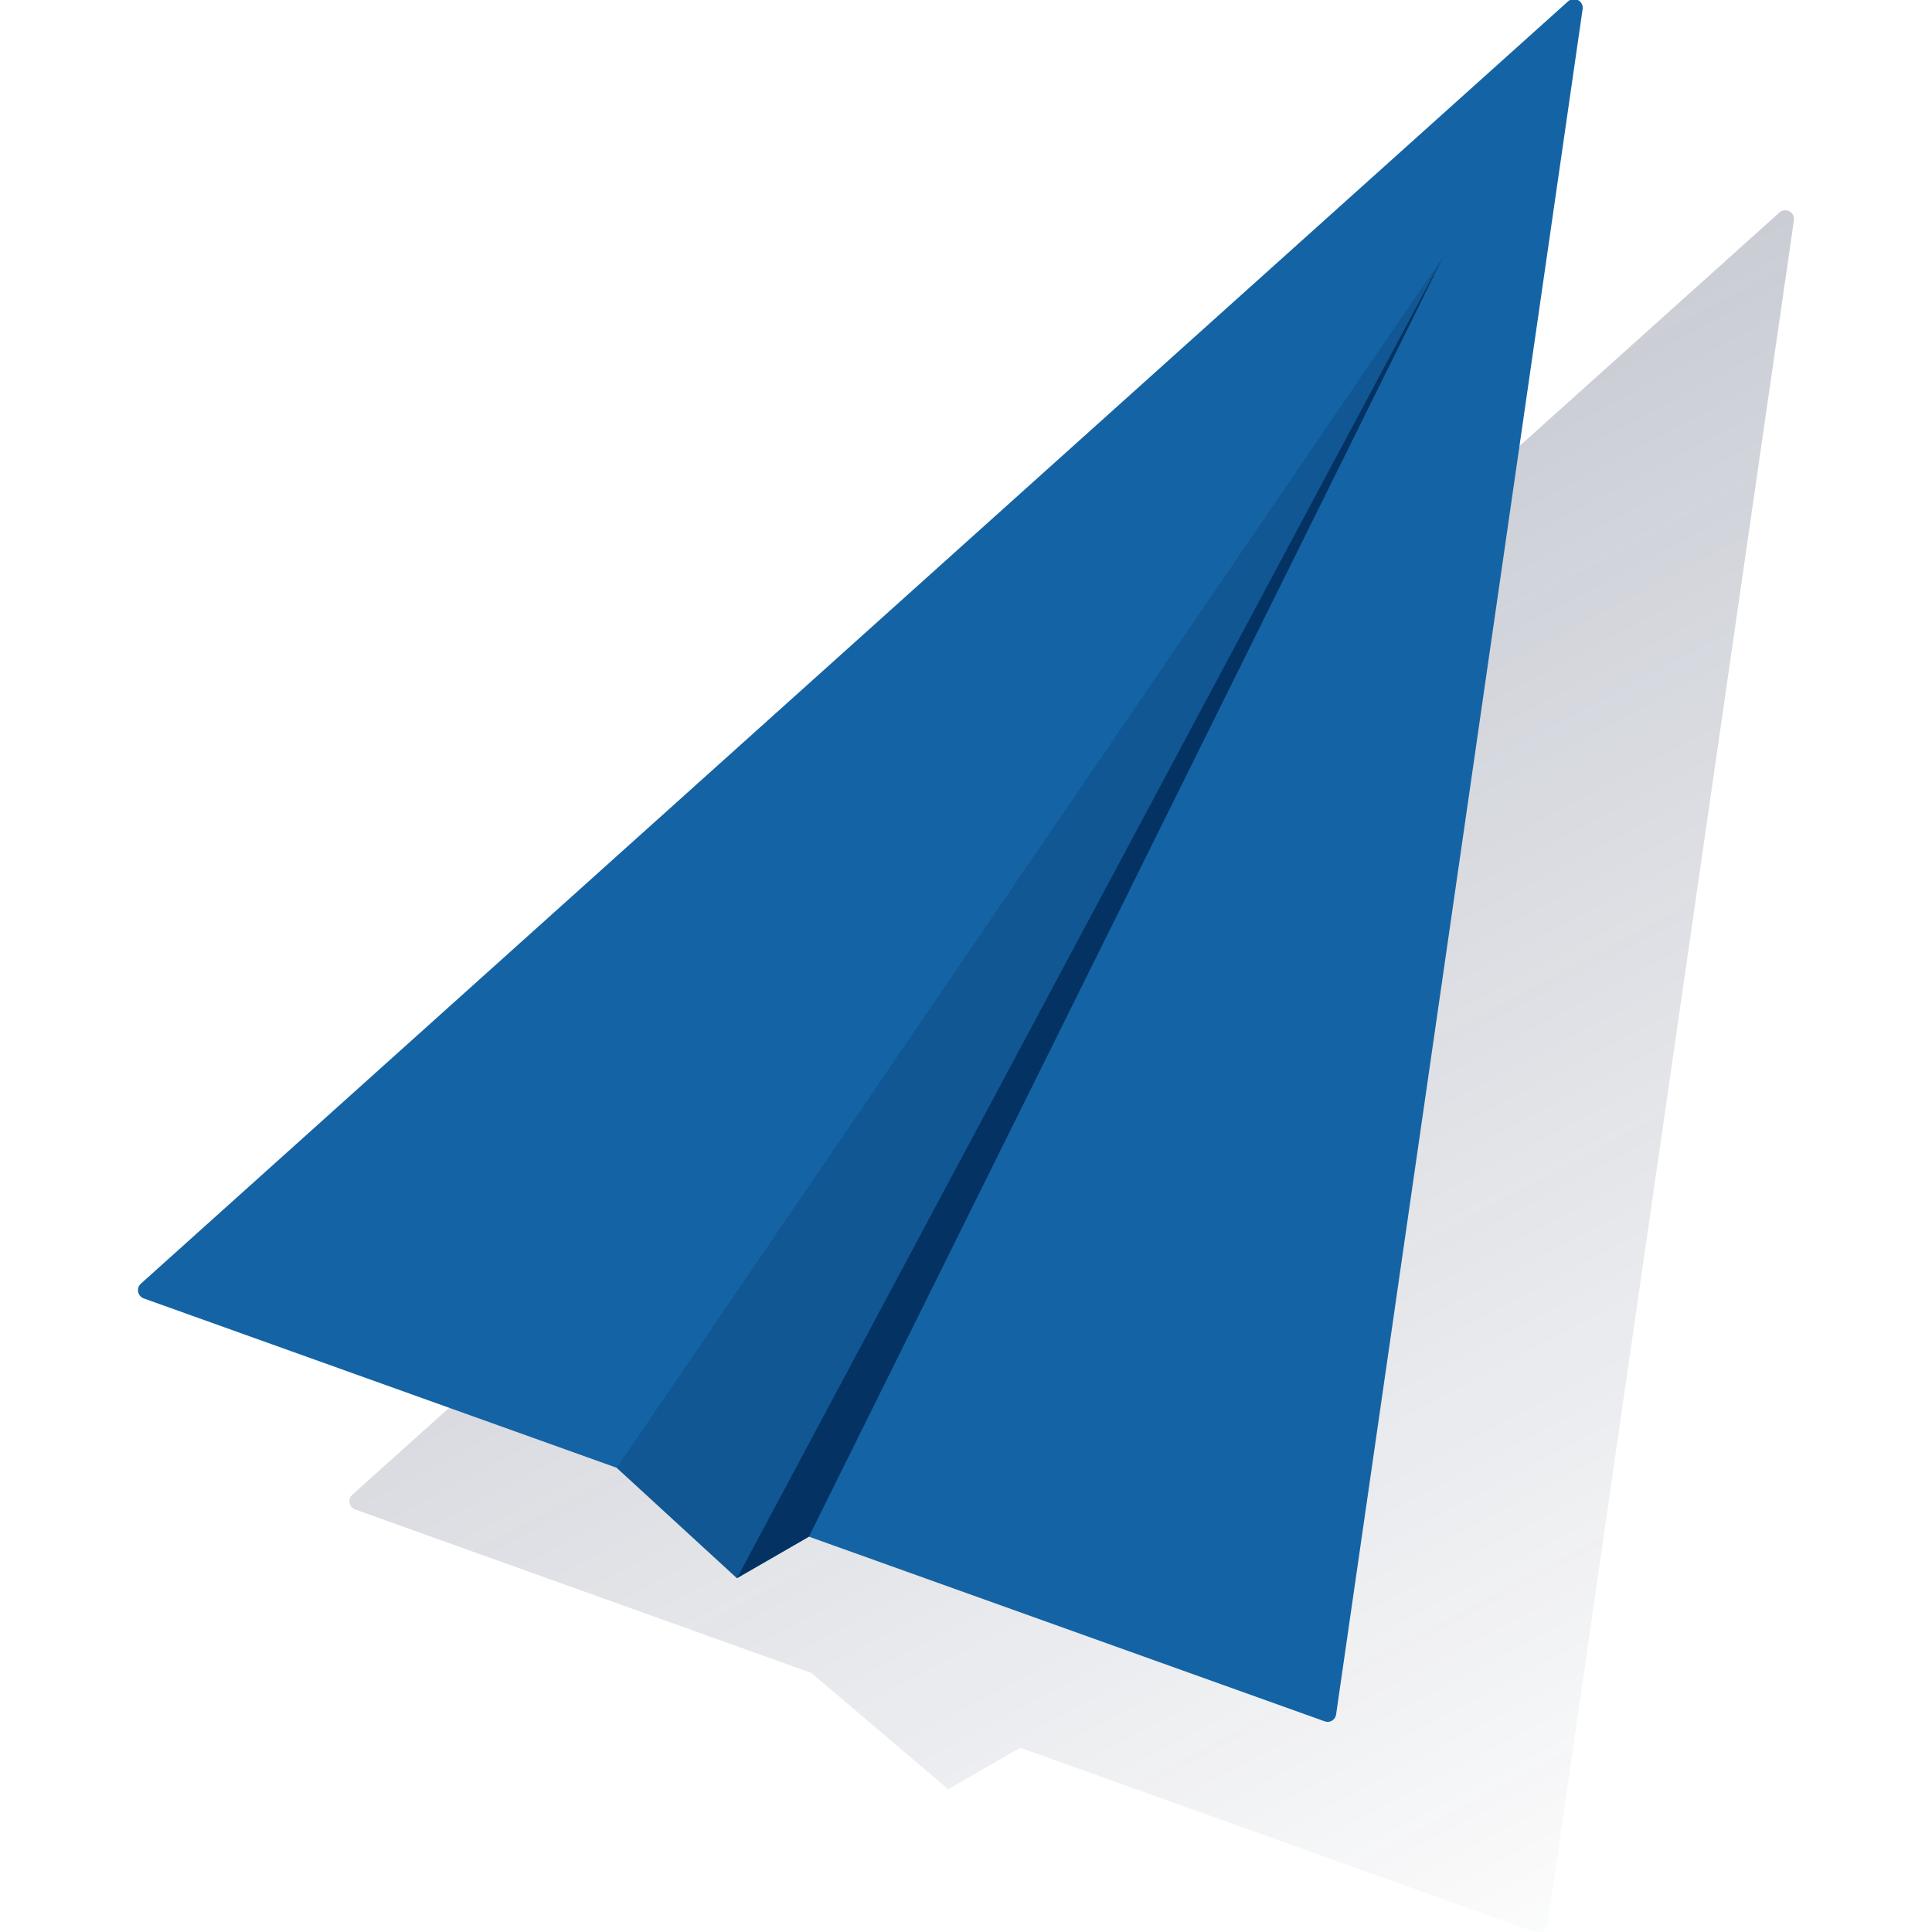 <svg width="600" height="600" viewBox="0 0 600 600" fill="none" xmlns="http://www.w3.org/2000/svg"><g clip-path="url(#clip0_1570_500)"><path opacity="0.25" fill-rule="evenodd" clip-rule="evenodd" d="M552.768 65.858L109.345 464.268C109.019 464.583 108.777 464.975 108.641 465.408C108.505 465.841 108.479 466.301 108.566 466.747C108.652 467.192 108.849 467.609 109.137 467.959C109.426 468.309 109.797 468.582 110.218 468.753L251.991 519.546L294.482 555.671L316.838 542.775L477.042 600.138C477.412 600.272 477.806 600.321 478.198 600.283C478.589 600.245 478.966 600.12 479.303 599.918C479.64 599.716 479.928 599.441 480.145 599.113C480.362 598.786 480.504 598.414 480.559 598.025L557.144 68.216C557.181 67.692 557.066 67.169 556.813 66.709C556.56 66.249 556.18 65.872 555.718 65.623C555.256 65.374 554.732 65.264 554.208 65.305C553.685 65.347 553.185 65.539 552.768 65.858Z" fill="url(#paint0_linear_1570_500)"/><path fill-rule="evenodd" clip-rule="evenodd" d="M487.104 0.306L43.681 398.716C43.355 399.031 43.113 399.423 42.977 399.856C42.841 400.289 42.815 400.749 42.902 401.195C42.988 401.64 43.185 402.057 43.473 402.407C43.762 402.757 44.133 403.03 44.553 403.201L191.521 455.834L228.859 490.119L251.215 477.223L411.419 534.586C411.789 534.72 412.183 534.769 412.574 534.731C412.965 534.693 413.343 534.568 413.68 534.366C414.017 534.164 414.304 533.889 414.522 533.561C414.739 533.234 414.88 532.862 414.936 532.473L491.521 2.664C491.565 2.133 491.453 1.601 491.198 1.134C490.944 0.666 490.558 0.283 490.088 0.032C489.618 -0.219 489.085 -0.326 488.555 -0.278C488.025 -0.229 487.52 -0.026 487.104 0.306Z" fill="#1464A5"/><path fill-rule="evenodd" clip-rule="evenodd" d="M448.199 79.727L228.859 490.119L251.216 477.223C251.216 477.223 448.335 79.795 448.199 79.727Z" fill="#043263"/><path opacity="0.25" fill-rule="evenodd" clip-rule="evenodd" d="M448.193 79.727L228.854 490.119L191.516 455.835C191.516 455.835 448.057 79.645 448.193 79.727Z" fill="#043263"/></g><defs><linearGradient id="paint0_linear_1570_500" x1="280.182" y1="168.003" x2="519.124" y2="617.396" gradientUnits="userSpaceOnUse"><stop stop-color="#192647" offset="0"/><stop offset="1" stop-color="#192647" stop-opacity="0"/></linearGradient><clipPath id="clip0_1570_500"><rect width="600" height="600" fill="white"/></clipPath></defs></svg>